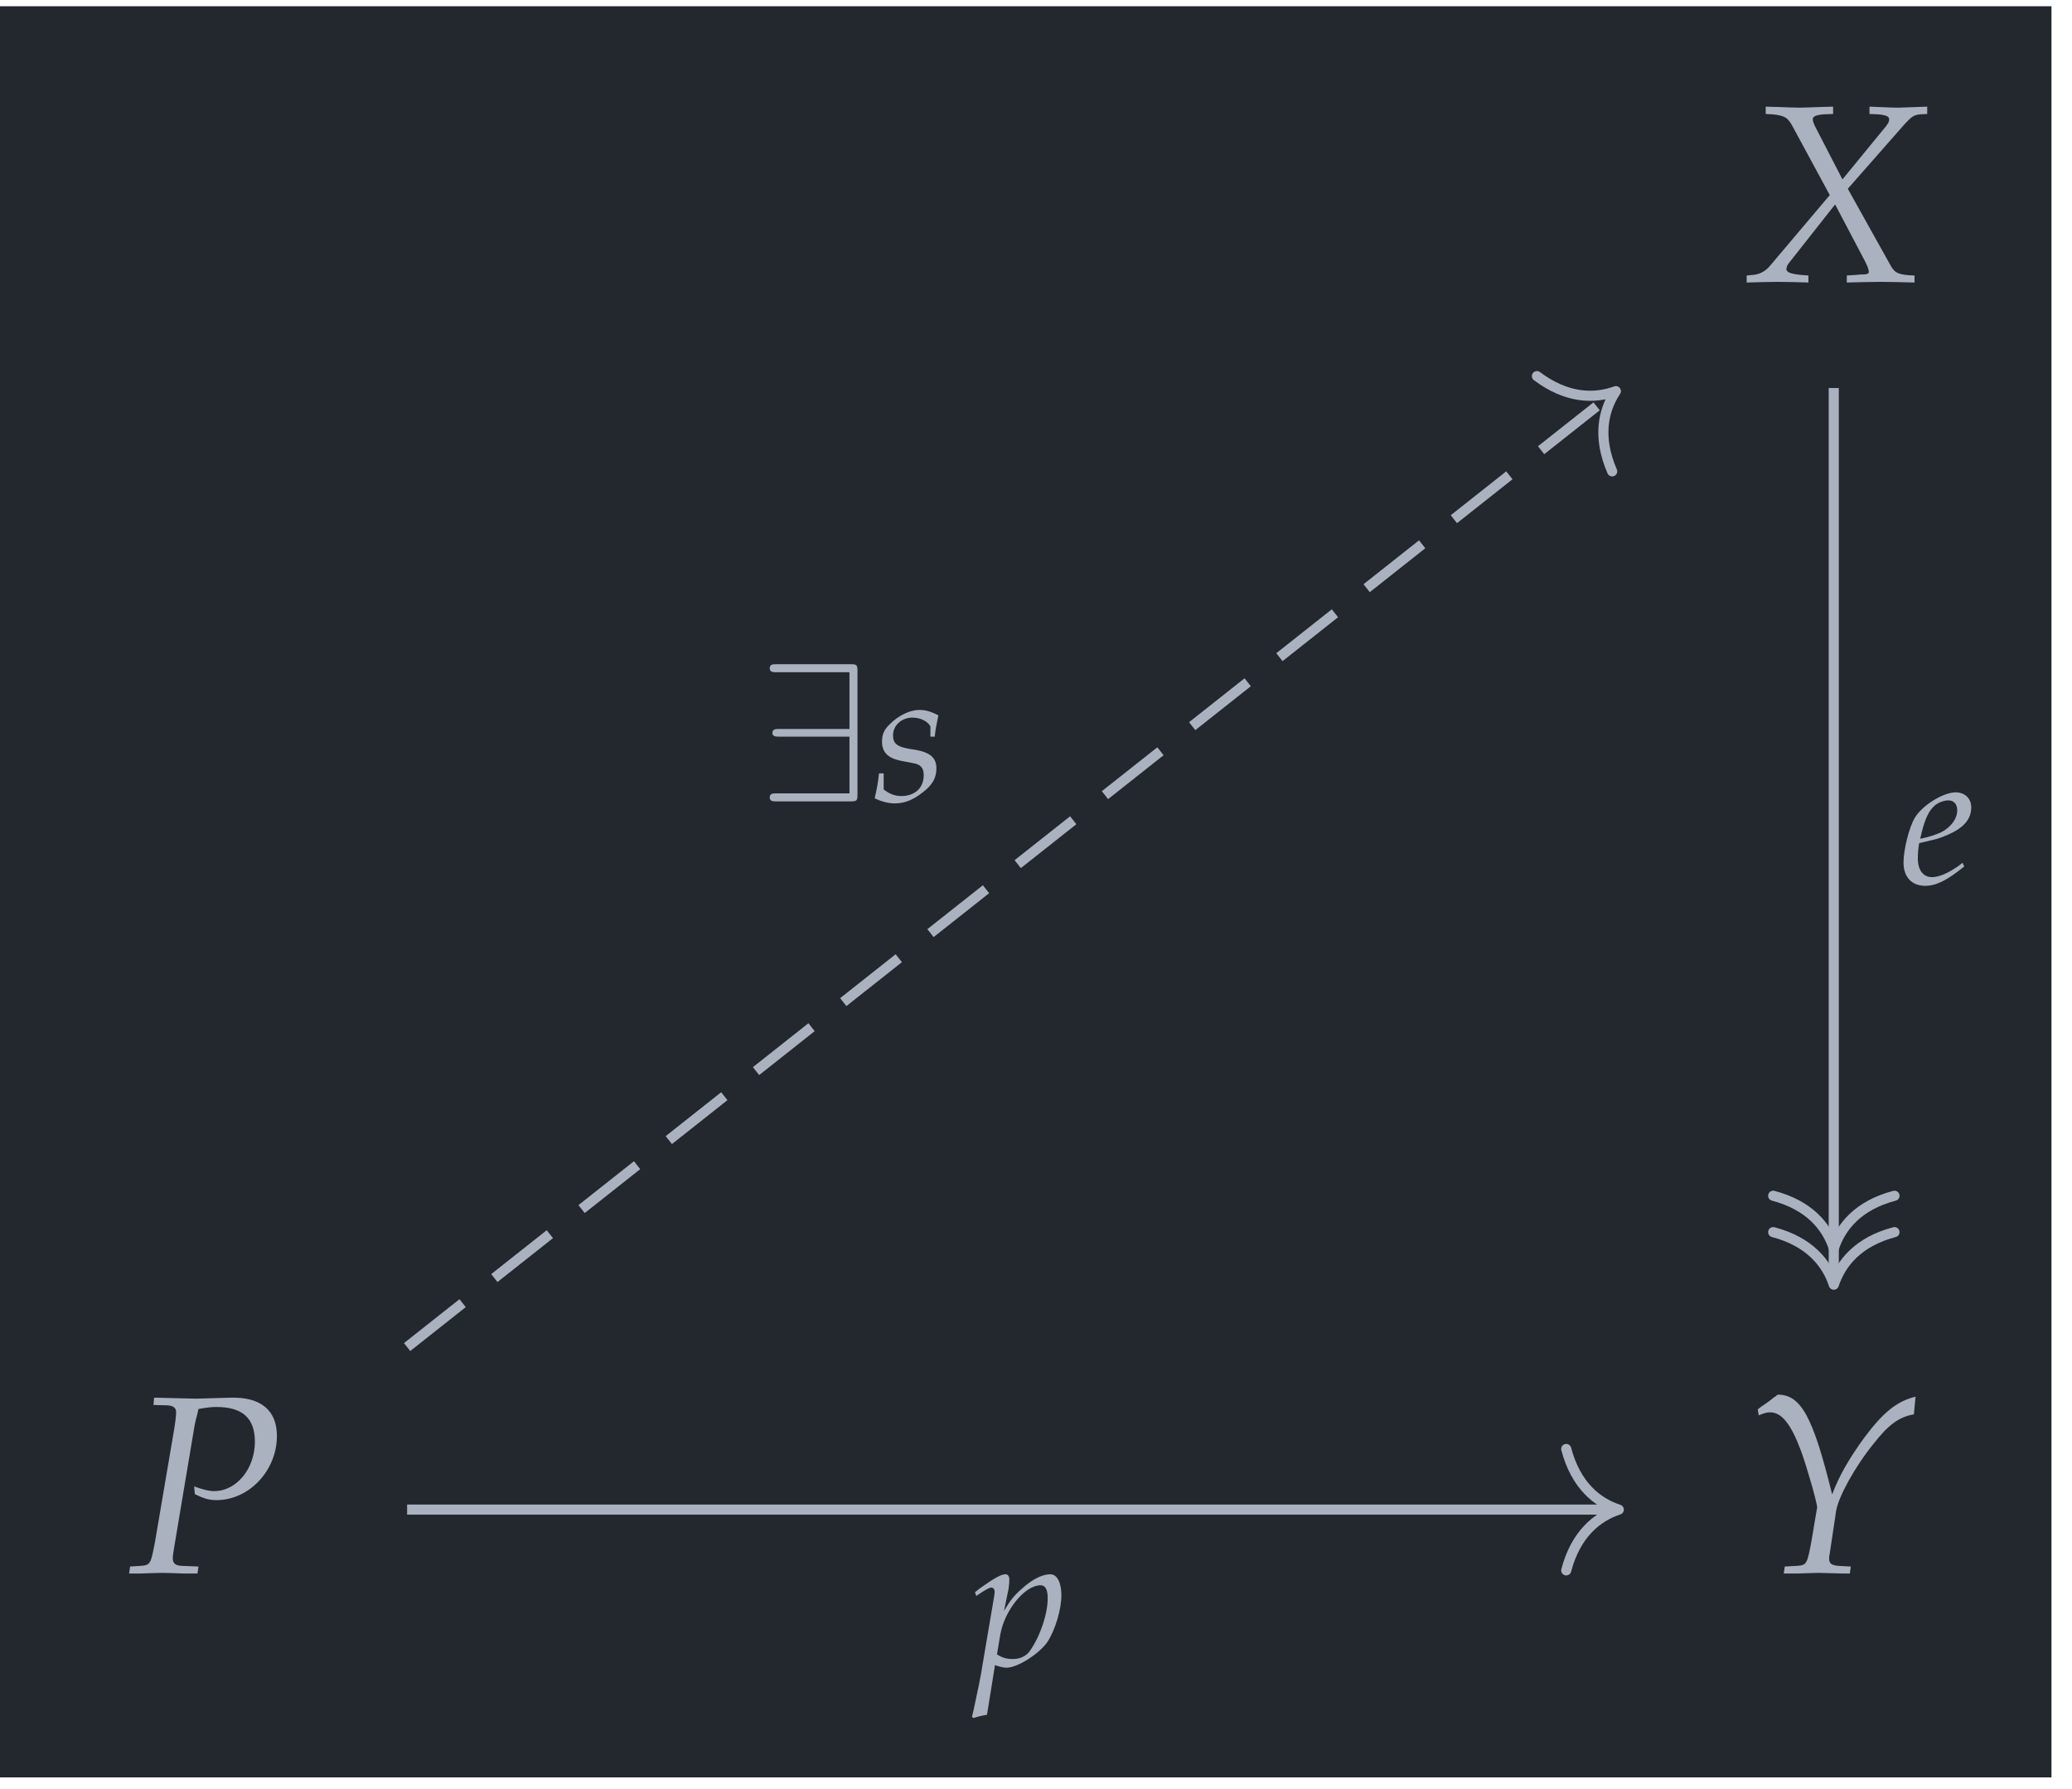 <?xml version="1.0" encoding="UTF-8"?>
<svg xmlns="http://www.w3.org/2000/svg" xmlns:xlink="http://www.w3.org/1999/xlink" width="97.028" height="83.751" viewBox="0 0 97.028 83.751">
<defs>
<g>
<g id="glyph-0-0">
<path d="M 4.922 -0.297 L 4.922 0.031 C 5.5 0.016 6.031 0 6.531 0 C 7 0 7.531 0.016 8.094 0.031 L 8.094 -0.297 L 7.812 -0.312 C 7.312 -0.359 7.172 -0.438 7 -0.719 L 4.969 -4.359 L 7.594 -7.344 C 7.953 -7.734 8.047 -7.812 8.359 -7.844 L 8.688 -7.859 L 8.688 -8.203 L 7.344 -8.156 C 7.203 -8.156 7.031 -8.156 5.984 -8.203 L 5.984 -7.859 L 6.375 -7.844 C 6.75 -7.812 6.906 -7.75 6.906 -7.609 C 6.906 -7.484 6.844 -7.375 6.625 -7.125 L 4.719 -4.797 L 3.5 -7.156 C 3.391 -7.359 3.328 -7.516 3.328 -7.609 C 3.328 -7.75 3.484 -7.812 3.844 -7.844 L 4.281 -7.859 L 4.281 -8.203 L 3.734 -8.188 C 3.25 -8.172 2.891 -8.156 2.703 -8.156 C 2.5 -8.156 2.141 -8.172 1.656 -8.188 L 1.125 -8.203 L 1.125 -7.859 L 1.438 -7.844 C 2.016 -7.781 2.156 -7.703 2.391 -7.266 L 4.125 -4.062 L 1.297 -0.719 C 1.125 -0.516 0.859 -0.359 0.562 -0.328 L 0.234 -0.297 L 0.234 0.031 C 0.812 0.016 1.297 0 1.719 0 C 2.141 0 2.625 0.016 3.125 0.031 L 3.125 -0.297 L 2.75 -0.328 C 2.297 -0.375 2.094 -0.453 2.094 -0.594 C 2.094 -0.688 2.141 -0.797 2.219 -0.891 L 4.375 -3.625 L 5.781 -0.953 C 5.891 -0.734 5.953 -0.578 5.953 -0.469 C 5.953 -0.375 5.859 -0.344 5.562 -0.344 L 5.375 -0.328 Z M 4.922 -0.297 "/>
</g>
<g id="glyph-0-1">
<path d="M 1.25 -7.859 L 1.891 -7.844 C 2.172 -7.828 2.312 -7.734 2.312 -7.516 C 2.312 -7.359 2.266 -6.984 2.203 -6.625 L 1.328 -1.484 C 1.125 -0.406 1.109 -0.359 0.641 -0.328 L 0.156 -0.297 L 0.109 0.031 L 0.609 0.031 C 1.094 0.016 1.453 0 1.672 0 C 1.875 0 2.219 0.016 2.688 0.031 L 3.312 0.031 L 3.359 -0.297 L 2.578 -0.328 C 2.281 -0.344 2.156 -0.438 2.156 -0.688 C 2.156 -0.797 2.172 -0.875 2.203 -1.094 L 3.172 -6.875 C 3.172 -6.875 3.219 -7.125 3.281 -7.344 C 3.297 -7.406 3.328 -7.516 3.359 -7.672 C 3.797 -7.75 3.984 -7.766 4.203 -7.766 C 5.406 -7.766 6 -7.25 6 -6.141 C 6 -4.875 5.141 -3.828 4.094 -3.828 C 3.844 -3.828 3.594 -3.891 3.156 -4.047 L 3.188 -3.688 C 3.625 -3.469 3.859 -3.406 4.203 -3.406 C 5.734 -3.406 7.031 -4.797 7.031 -6.406 C 7.031 -7.609 6.281 -8.234 4.875 -8.203 L 3.25 -8.156 L 1.906 -8.188 L 1.281 -8.203 Z M 1.25 -7.859 "/>
</g>
<g id="glyph-0-2">
<path d="M 0.609 -7.656 L 0.656 -7.375 C 0.922 -7.484 1.047 -7.516 1.188 -7.516 C 1.734 -7.516 2.172 -6.969 2.656 -5.656 C 2.938 -4.859 3.406 -3.234 3.391 -3.047 C 3.391 -3.047 3.391 -3.016 3.375 -2.969 L 3.125 -1.484 C 2.922 -0.406 2.906 -0.359 2.438 -0.328 L 1.875 -0.297 L 1.828 0.031 L 2.453 0.031 C 3.016 0.016 3.281 0 3.469 0 L 4.625 0.031 L 4.922 0.031 L 4.969 -0.297 L 4.375 -0.328 C 4.062 -0.359 3.953 -0.438 3.953 -0.672 C 3.953 -0.75 3.969 -0.859 3.984 -0.922 L 4.281 -2.906 C 4.391 -3.562 5.156 -4.969 6.047 -6.062 C 6.734 -6.938 7.219 -7.297 7.922 -7.422 L 8 -8.25 C 7.125 -8.031 6.5 -7.531 5.609 -6.344 C 4.891 -5.359 4.422 -4.547 4.094 -3.672 C 3.203 -7.297 2.641 -8.344 1.547 -8.344 L 1.5 -8.312 C 1.469 -8.281 1.438 -8.25 1.391 -8.234 C 1.266 -8.125 1.016 -7.938 0.797 -7.797 Z M 0.609 -7.656 "/>
</g>
<g id="glyph-1-0">
<path d="M 2.906 -0.984 L 2.703 -0.828 C 2.234 -0.5 1.797 -0.312 1.484 -0.312 C 1.062 -0.312 0.812 -0.641 0.812 -1.188 C 0.812 -1.406 0.828 -1.641 0.875 -1.906 L 1.609 -2.078 C 1.75 -2.109 2 -2.203 2.219 -2.297 C 2.969 -2.625 3.312 -3.031 3.312 -3.578 C 3.312 -4 3.016 -4.281 2.578 -4.281 C 2 -4.281 1.016 -3.672 0.672 -3.094 C 0.406 -2.656 0.141 -1.594 0.141 -1 C 0.141 -0.312 0.531 0.094 1.156 0.094 C 1.672 0.094 2.172 -0.156 2.984 -0.812 Z M 1 -2.438 C 1.156 -3.047 1.328 -3.422 1.594 -3.656 C 1.75 -3.797 2.031 -3.906 2.234 -3.906 C 2.5 -3.906 2.656 -3.734 2.656 -3.438 C 2.656 -3.047 2.359 -2.641 1.891 -2.406 C 1.641 -2.297 1.328 -2.188 0.922 -2.109 Z M 1 -2.438 "/>
</g>
<g id="glyph-1-1">
<path d="M 0.281 -1.312 C 0.234 -0.859 0.172 -0.547 0.078 -0.141 C 0.422 0.016 0.719 0.094 1.031 0.094 C 1.469 0.094 1.875 -0.062 2.328 -0.422 C 2.781 -0.766 2.969 -1.094 2.969 -1.547 C 2.969 -2.031 2.688 -2.281 2.031 -2.406 L 1.641 -2.469 C 1.109 -2.578 0.938 -2.719 0.938 -3.094 C 0.938 -3.562 1.344 -3.922 1.844 -3.922 C 2.203 -3.922 2.547 -3.766 2.688 -3.516 L 2.688 -3.031 L 2.891 -3.031 C 2.922 -3.344 2.969 -3.578 3.062 -4.031 C 2.719 -4.203 2.469 -4.281 2.172 -4.281 C 1.719 -4.281 1.172 -4.016 0.75 -3.578 C 0.516 -3.344 0.422 -3.125 0.422 -2.797 C 0.422 -2.312 0.688 -2.031 1.281 -1.906 L 1.844 -1.797 C 2.234 -1.734 2.375 -1.578 2.375 -1.219 C 2.375 -0.641 1.969 -0.25 1.328 -0.25 C 1.016 -0.25 0.75 -0.359 0.5 -0.562 L 0.5 -1.312 Z M 0.281 -1.312 "/>
</g>
<g id="glyph-1-2">
<path d="M 1.016 -0.031 L 1.094 0 C 1.328 0.078 1.469 0.094 1.562 0.094 C 2.062 0.094 3.078 -0.547 3.469 -1.109 C 3.828 -1.656 4.125 -2.625 4.125 -3.297 C 4.125 -3.891 3.922 -4.281 3.609 -4.281 C 3.234 -4.281 2.766 -4.047 2.297 -3.625 C 1.938 -3.312 1.75 -3.094 1.438 -2.562 L 1.656 -3.625 C 1.672 -3.766 1.688 -3.906 1.688 -4.016 C 1.688 -4.188 1.625 -4.281 1.5 -4.281 C 1.312 -4.281 0.969 -4.094 0.312 -3.625 L 0.078 -3.438 L 0.141 -3.266 L 0.422 -3.453 C 0.672 -3.609 0.766 -3.656 0.844 -3.656 C 0.938 -3.656 1 -3.578 1 -3.453 C 1 -3.375 0.969 -3.203 0.953 -3.109 L 0.438 -0.078 C 0.359 0.469 0.188 1.266 0.016 2.062 L -0.062 2.391 L 0 2.453 C 0.188 2.391 0.359 2.344 0.641 2.297 Z M 1.266 -1.469 C 1.469 -2.594 2.406 -3.766 3.156 -3.766 C 3.375 -3.766 3.484 -3.562 3.484 -3.156 C 3.484 -2.438 3.141 -1.391 2.656 -0.703 C 2.484 -0.453 2.203 -0.312 1.844 -0.312 C 1.562 -0.312 1.344 -0.375 1.109 -0.531 Z M 1.266 -1.469 "/>
</g>
<g id="glyph-2-0">
<path d="M 4.625 -6.094 C 4.625 -6.391 4.594 -6.422 4.297 -6.422 L 0.828 -6.422 C 0.672 -6.422 0.516 -6.422 0.516 -6.234 C 0.516 -6.047 0.672 -6.047 0.828 -6.047 L 4.25 -6.047 L 4.25 -3.391 L 0.969 -3.391 C 0.812 -3.391 0.641 -3.391 0.641 -3.203 C 0.641 -3.031 0.812 -3.031 0.969 -3.031 L 4.25 -3.031 L 4.25 -0.375 L 0.828 -0.375 C 0.672 -0.375 0.516 -0.375 0.516 -0.188 C 0.516 0 0.672 0 0.828 0 L 4.297 0 C 4.594 0 4.625 -0.031 4.625 -0.328 Z M 4.625 -6.094 "/>
</g>
</g>
<clipPath id="clip-0">
<path clip-rule="nonzero" d="M 0 0.293 L 96.066 0.293 L 96.066 83.211 L 0 83.211 Z M 0 0.293 "/>
</clipPath>
</defs>
<g clip-path="url(#clip-0)">
<path fill-rule="nonzero" fill="rgb(13.724%, 15.294%, 18.039%)" fill-opacity="1" d="M 0 83.211 L 96.066 83.211 L 96.066 0.293 L 0 0.293 Z M 0 83.211 "/>
</g>
<g fill="rgb(67.059%, 69.803%, 74.901%)" fill-opacity="1">
<use xlink:href="#glyph-0-0" x="81.56" y="13.196"/>
</g>
<g fill="rgb(67.059%, 69.803%, 74.901%)" fill-opacity="1">
<use xlink:href="#glyph-0-1" x="5.936" y="73.636"/>
</g>
<g fill="rgb(67.059%, 69.803%, 74.901%)" fill-opacity="1">
<use xlink:href="#glyph-0-2" x="81.702" y="73.636"/>
</g>
<path fill="none" stroke-width="0.478" stroke-linecap="butt" stroke-linejoin="miter" stroke="rgb(67.059%, 69.803%, 74.901%)" stroke-opacity="1" stroke-miterlimit="10" d="M 38.221 21.398 L 38.221 -20.766 " transform="matrix(0.99, 0, 0, -0.99, 48.033, 39.35)"/>
<path fill="none" stroke-width="0.478" stroke-linecap="round" stroke-linejoin="round" stroke="rgb(67.059%, 69.803%, 74.901%)" stroke-opacity="1" stroke-miterlimit="10" d="M -2.485 2.869 C -2.031 1.148 -1.021 0.336 0.001 0 C -1.021 -0.335 -2.031 -1.148 -2.485 -2.868 " transform="matrix(0, 0.99, 0.99, 0, 85.875, 58.441)"/>
<path fill="none" stroke-width="0.478" stroke-linecap="round" stroke-linejoin="round" stroke="rgb(67.059%, 69.803%, 74.901%)" stroke-opacity="1" stroke-miterlimit="10" d="M -2.486 2.869 C -2.032 1.148 -1.018 0.336 -0 0 C -1.018 -0.335 -2.032 -1.148 -2.486 -2.868 " transform="matrix(0, 0.99, 0.99, 0, 85.875, 60.145)"/>
<g fill="rgb(67.059%, 69.803%, 74.901%)" fill-opacity="1">
<use xlink:href="#glyph-1-0" x="88.997" y="41.377"/>
</g>
<path fill="none" stroke-width="0.478" stroke-linecap="butt" stroke-linejoin="miter" stroke="rgb(67.059%, 69.803%, 74.901%)" stroke-opacity="1" stroke-dasharray="3.347 1.913" stroke-miterlimit="10" d="M -29.261 -23.954 L 27.723 21.102 " transform="matrix(0.99, 0, 0, -0.99, 48.033, 39.35)"/>
<path fill="none" stroke-width="0.478" stroke-linecap="round" stroke-linejoin="round" stroke="rgb(67.059%, 69.803%, 74.901%)" stroke-opacity="1" stroke-miterlimit="10" d="M -2.488 2.87 C -2.034 1.148 -1.02 0.337 -0 -0.002 C -1.018 -0.334 -2.032 -1.147 -2.488 -2.869 " transform="matrix(0.777, -0.614, -0.614, -0.777, 75.667, 18.311)"/>
<g fill="rgb(67.059%, 69.803%, 74.901%)" fill-opacity="1">
<use xlink:href="#glyph-2-0" x="35.529" y="37.518"/>
</g>
<g fill="rgb(67.059%, 69.803%, 74.901%)" fill-opacity="1">
<use xlink:href="#glyph-1-1" x="40.881" y="37.518"/>
</g>
<path fill="none" stroke-width="0.478" stroke-linecap="butt" stroke-linejoin="miter" stroke="rgb(67.059%, 69.803%, 74.901%)" stroke-opacity="1" stroke-miterlimit="10" d="M -29.261 -31.64 L 27.813 -31.64 " transform="matrix(0.99, 0, 0, -0.99, 48.033, 39.35)"/>
<path fill="none" stroke-width="0.478" stroke-linecap="round" stroke-linejoin="round" stroke="rgb(67.059%, 69.803%, 74.901%)" stroke-opacity="1" stroke-miterlimit="10" d="M -2.487 2.87 C -2.033 1.146 -1.019 0.333 -0.001 0.002 C -1.019 -0.334 -2.033 -1.146 -2.487 -2.871 " transform="matrix(0.99, 0, 0, -0.99, 75.806, 70.677)"/>
<g fill="rgb(67.059%, 69.803%, 74.901%)" fill-opacity="1">
<use xlink:href="#glyph-1-2" x="45.578" y="77.982"/>
</g>
</svg>
